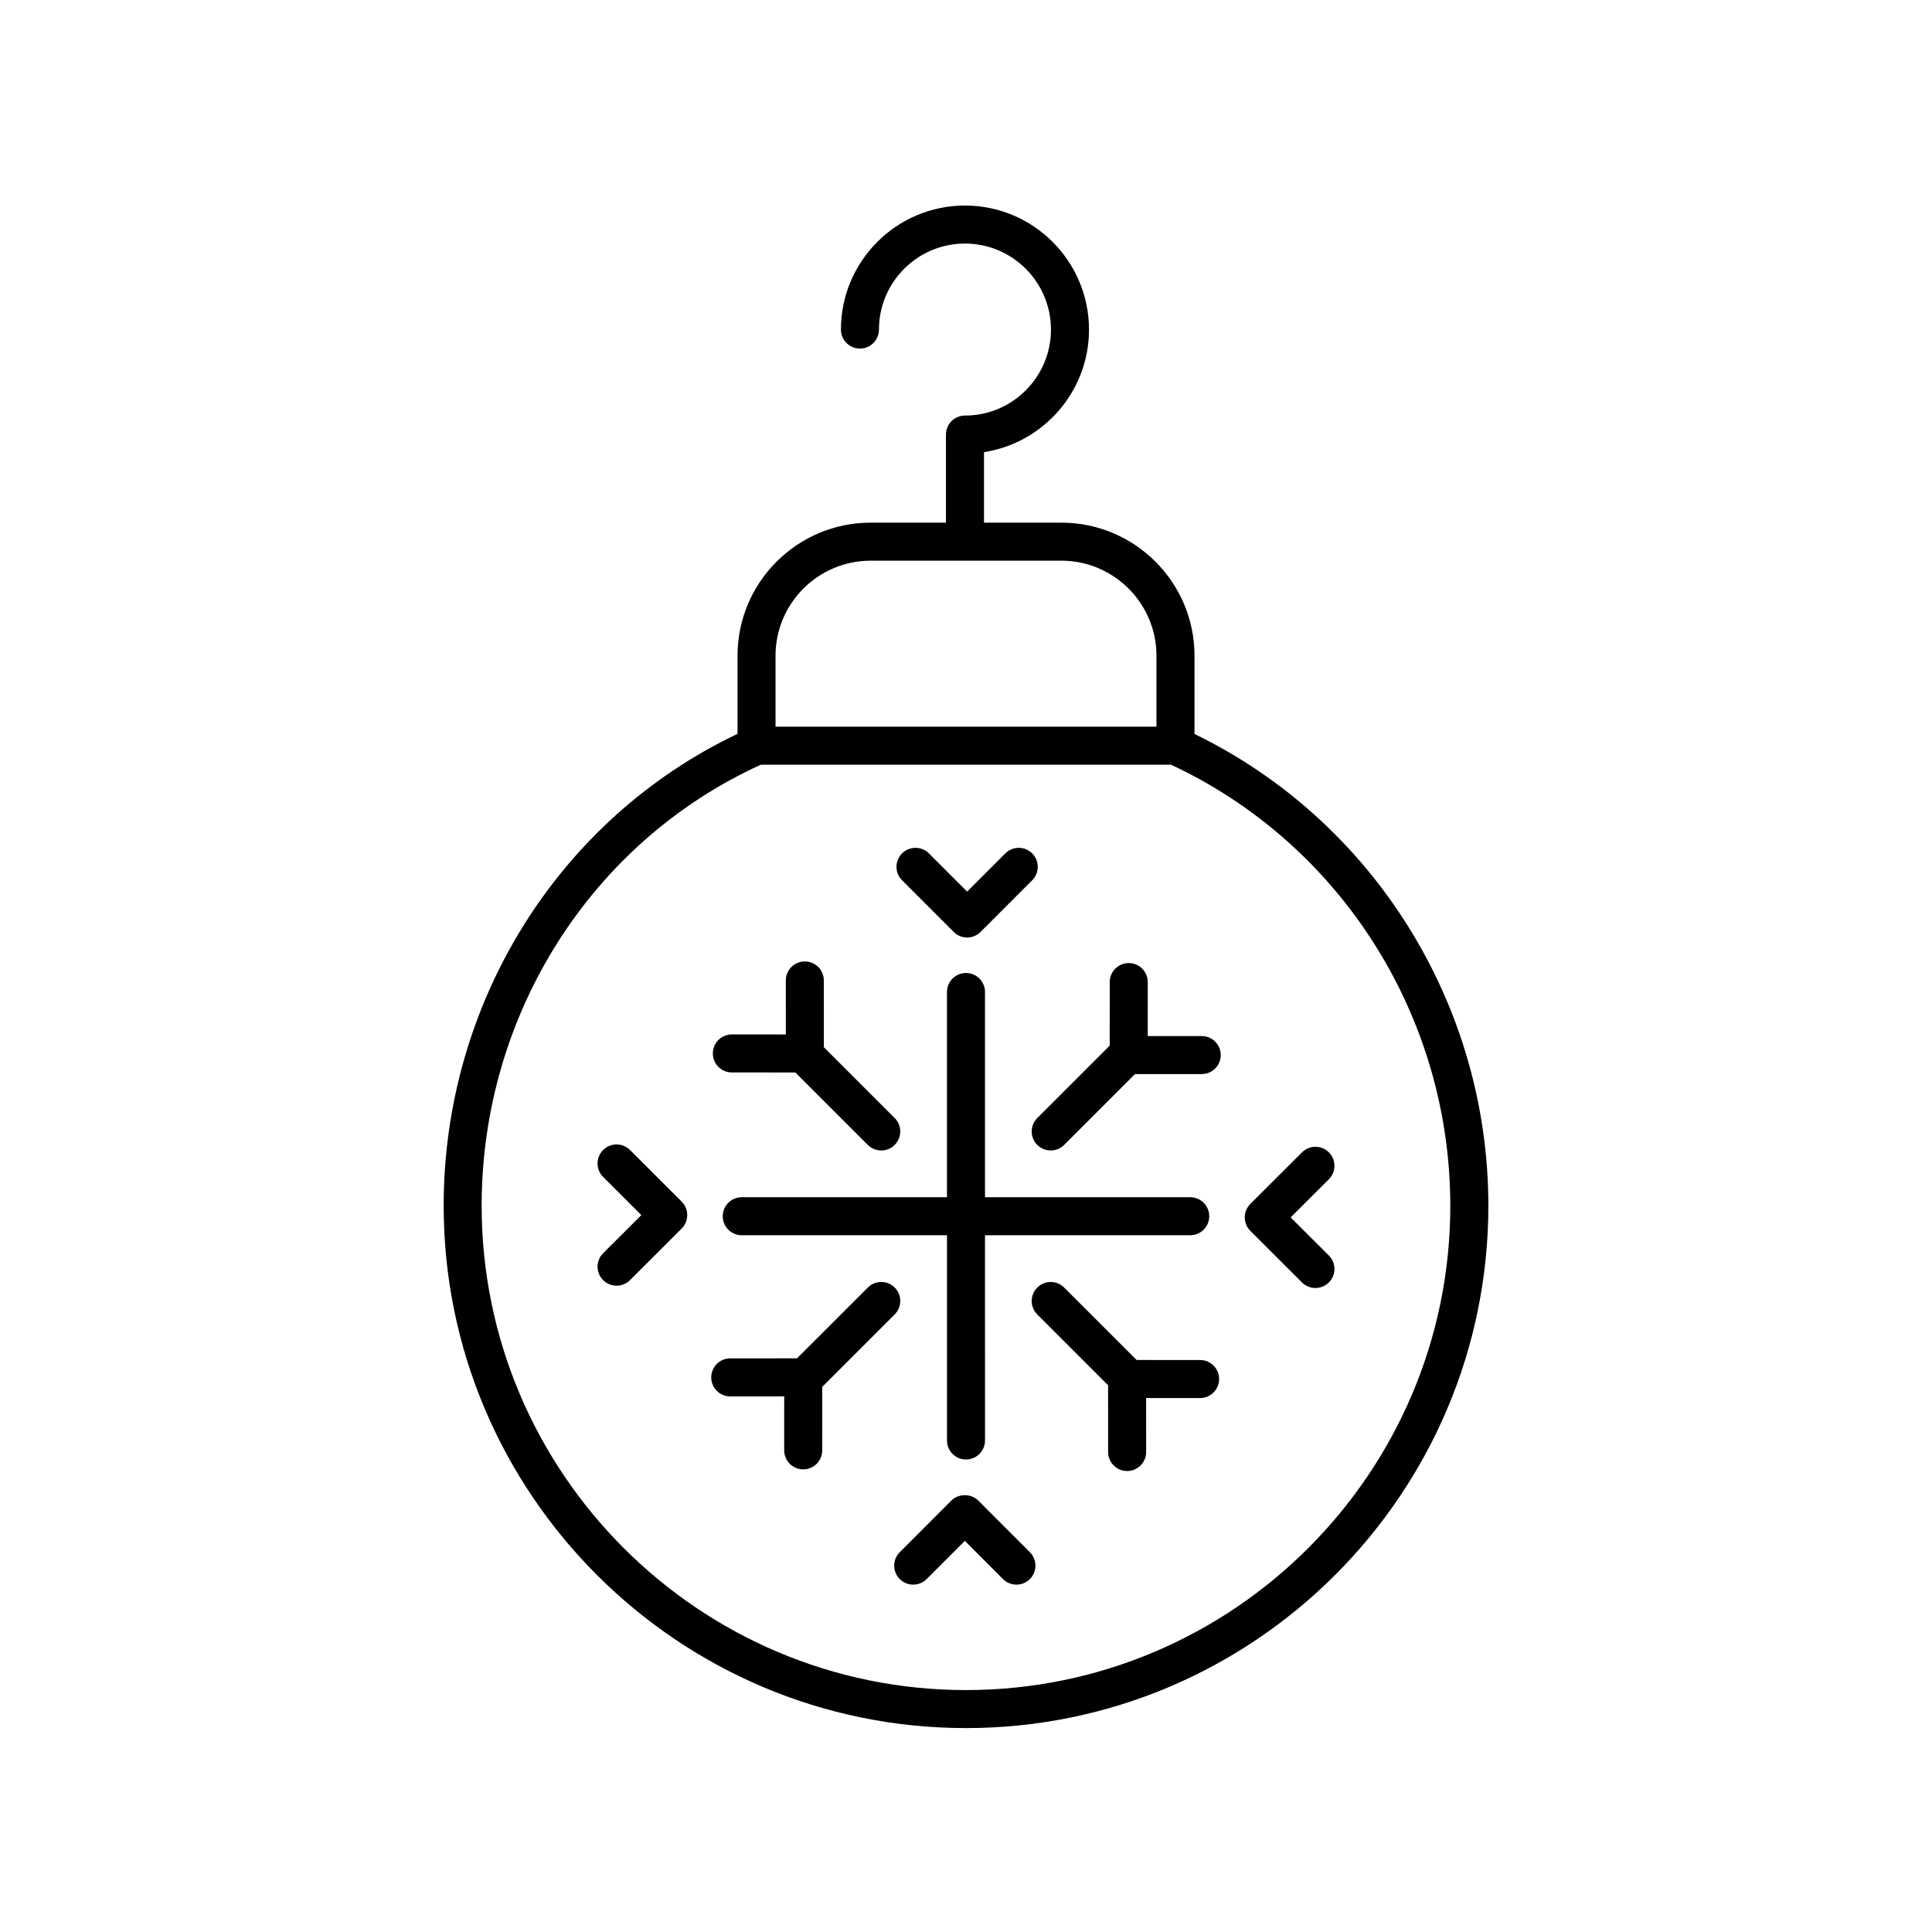<?xml version="1.0" encoding="UTF-8"?>
<!-- Uploaded to: SVG Repo, www.svgrepo.com, Generator: SVG Repo Mixer Tools -->
<svg fill="#000000" width="800px" height="800px" version="1.1" viewBox="144 144 512 512" xmlns="http://www.w3.org/2000/svg">
 <g>
  <path d="m400 601.96c76.328 0 138.43-62.098 138.43-138.43 0-53.336-30.484-102-77.875-125.02v-20.734c0-19.445-15.824-35.266-35.266-35.266h-20.52v-18.688c15.738-2.43 27.828-16.07 27.828-32.48-0.004-18.129-14.75-32.871-32.871-32.871-18.125 0-32.871 14.746-32.871 32.867 0 2.781 2.254 5.039 5.039 5.039s5.039-2.254 5.039-5.039c0-12.57 10.223-22.793 22.793-22.793 12.566 0 22.789 10.223 22.789 22.793 0 12.566-10.223 22.793-22.789 22.793-2.785 0-5.039 2.254-5.039 5.039v23.34h-19.969c-19.445 0-35.266 15.82-35.266 35.266v20.703c-47.395 22.535-77.875 71.207-77.875 125.05 0 76.328 62.094 138.43 138.43 138.43zm-50.477-284.18c0-13.891 11.301-25.191 25.191-25.191h50.566c13.891 0 25.191 11.301 25.191 25.191v18.801l-100.95-0.004zm-3.879 28.875h108.68c44.988 20.961 74.02 66.711 74.02 116.88 0 70.773-57.578 128.35-128.35 128.35-70.766 0-128.35-57.582-128.35-128.35 0-50.676 29.023-96.426 73.996-116.88z"/>
  <path d="m396.74 390.97c0.945 0.945 2.223 1.477 3.562 1.477 1.34 0 2.617-0.531 3.562-1.477l13.676-13.688c1.969-1.969 1.969-5.16 0-7.125s-5.156-1.965-7.125 0.004l-10.117 10.121-10.117-10.121c-1.969-1.969-5.156-1.965-7.125-0.004-1.969 1.969-1.969 5.16 0 7.125z"/>
  <path d="m313.96 466.01-10.125 10.109c-1.969 1.965-1.969 5.156-0.004 7.125 0.984 0.988 2.277 1.477 3.566 1.477 1.289 0 2.578-0.492 3.562-1.473l13.691-13.676c0.945-0.945 1.477-2.227 1.477-3.566 0-1.336-0.531-2.621-1.477-3.566l-13.691-13.676c-1.969-1.965-5.164-1.969-7.125 0.004-1.969 1.969-1.969 5.16 0 7.125z"/>
  <path d="m403.25 541.66c-1.891-1.891-5.234-1.891-7.125 0l-13.676 13.688c-1.969 1.969-1.969 5.16 0 7.125 1.969 1.965 5.156 1.965 7.125-0.004l10.117-10.121 10.117 10.121c0.984 0.984 2.273 1.477 3.562 1.477 1.285 0 2.574-0.492 3.559-1.473 1.969-1.969 1.969-5.16 0-7.125z"/>
  <path d="m489.04 483.86c0.984 0.98 2.273 1.473 3.562 1.473 1.289 0 2.582-0.492 3.566-1.477 1.965-1.969 1.965-5.16-0.004-7.125l-10.125-10.109 10.125-10.109c1.969-1.965 1.969-5.156 0.004-7.125-1.969-1.973-5.16-1.969-7.129-0.004l-13.691 13.676c-0.945 0.945-1.477 2.227-1.477 3.566s0.531 2.621 1.477 3.566z"/>
  <path d="m418.89 447.41c0.984 0.984 2.273 1.477 3.562 1.477 1.289 0 2.578-0.492 3.562-1.477l18.766-18.762 17.691-0.008c2.785 0 5.039-2.258 5.039-5.039s-2.258-5.035-5.039-5.035l-14.309 0.004 0.008-14.305c0-2.785-2.254-5.039-5.039-5.039-2.781 0-5.039 2.254-5.039 5.035l-0.004 16.832-19.199 19.195c-1.965 1.965-1.965 5.152 0 7.121z"/>
  <path d="m337.94 428.21 16.836 0.008 19.199 19.195c0.984 0.984 2.273 1.477 3.562 1.477 1.289 0 2.578-0.492 3.562-1.477 1.969-1.969 1.969-5.16 0-7.125l-18.766-18.762-0.008-17.699c0-2.781-2.258-5.035-5.039-5.035h-0.004c-2.781 0.004-5.031 2.258-5.031 5.039l0.004 14.309-14.301-0.008h-0.004c-2.781 0-5.039 2.254-5.039 5.035-0.004 2.785 2.25 5.043 5.027 5.043z"/>
  <path d="m337.52 514.06h0.004l14.301-0.008-0.004 14.309c0 2.785 2.254 5.039 5.039 5.039 2.781 0 5.039-2.254 5.039-5.035l0.004-16.832 19.199-19.195c1.969-1.965 1.969-5.156 0-7.125s-5.156-1.969-7.125 0l-18.766 18.762-17.695 0.008c-2.781 0.004-5.031 2.258-5.031 5.039-0.004 2.785 2.254 5.039 5.035 5.039z"/>
  <path d="m462.05 504.42-16.836-0.008-19.199-19.195c-1.969-1.969-5.156-1.969-7.125 0s-1.969 5.16 0 7.125l18.766 18.762 0.008 17.699c0 2.781 2.258 5.035 5.039 5.035h0.004c2.781-0.004 5.031-2.258 5.031-5.039l-0.004-14.309 14.301 0.008h0.004c2.781 0 5.039-2.254 5.039-5.035 0.004-2.785-2.246-5.039-5.027-5.043z"/>
  <path d="m400 530.78c2.785 0 5.039-2.254 5.039-5.039l-0.004-54.387h54.387c2.785 0 5.039-2.254 5.039-5.039 0-2.781-2.254-5.039-5.039-5.039l-54.387 0.004v-54.387c0-2.781-2.254-5.039-5.039-5.039s-5.039 2.254-5.039 5.039v54.387h-54.383c-2.785 0-5.039 2.254-5.039 5.039 0 2.781 2.254 5.039 5.039 5.039l54.387-0.004v54.387c0 2.785 2.254 5.039 5.039 5.039z"/>
 </g>
</svg>